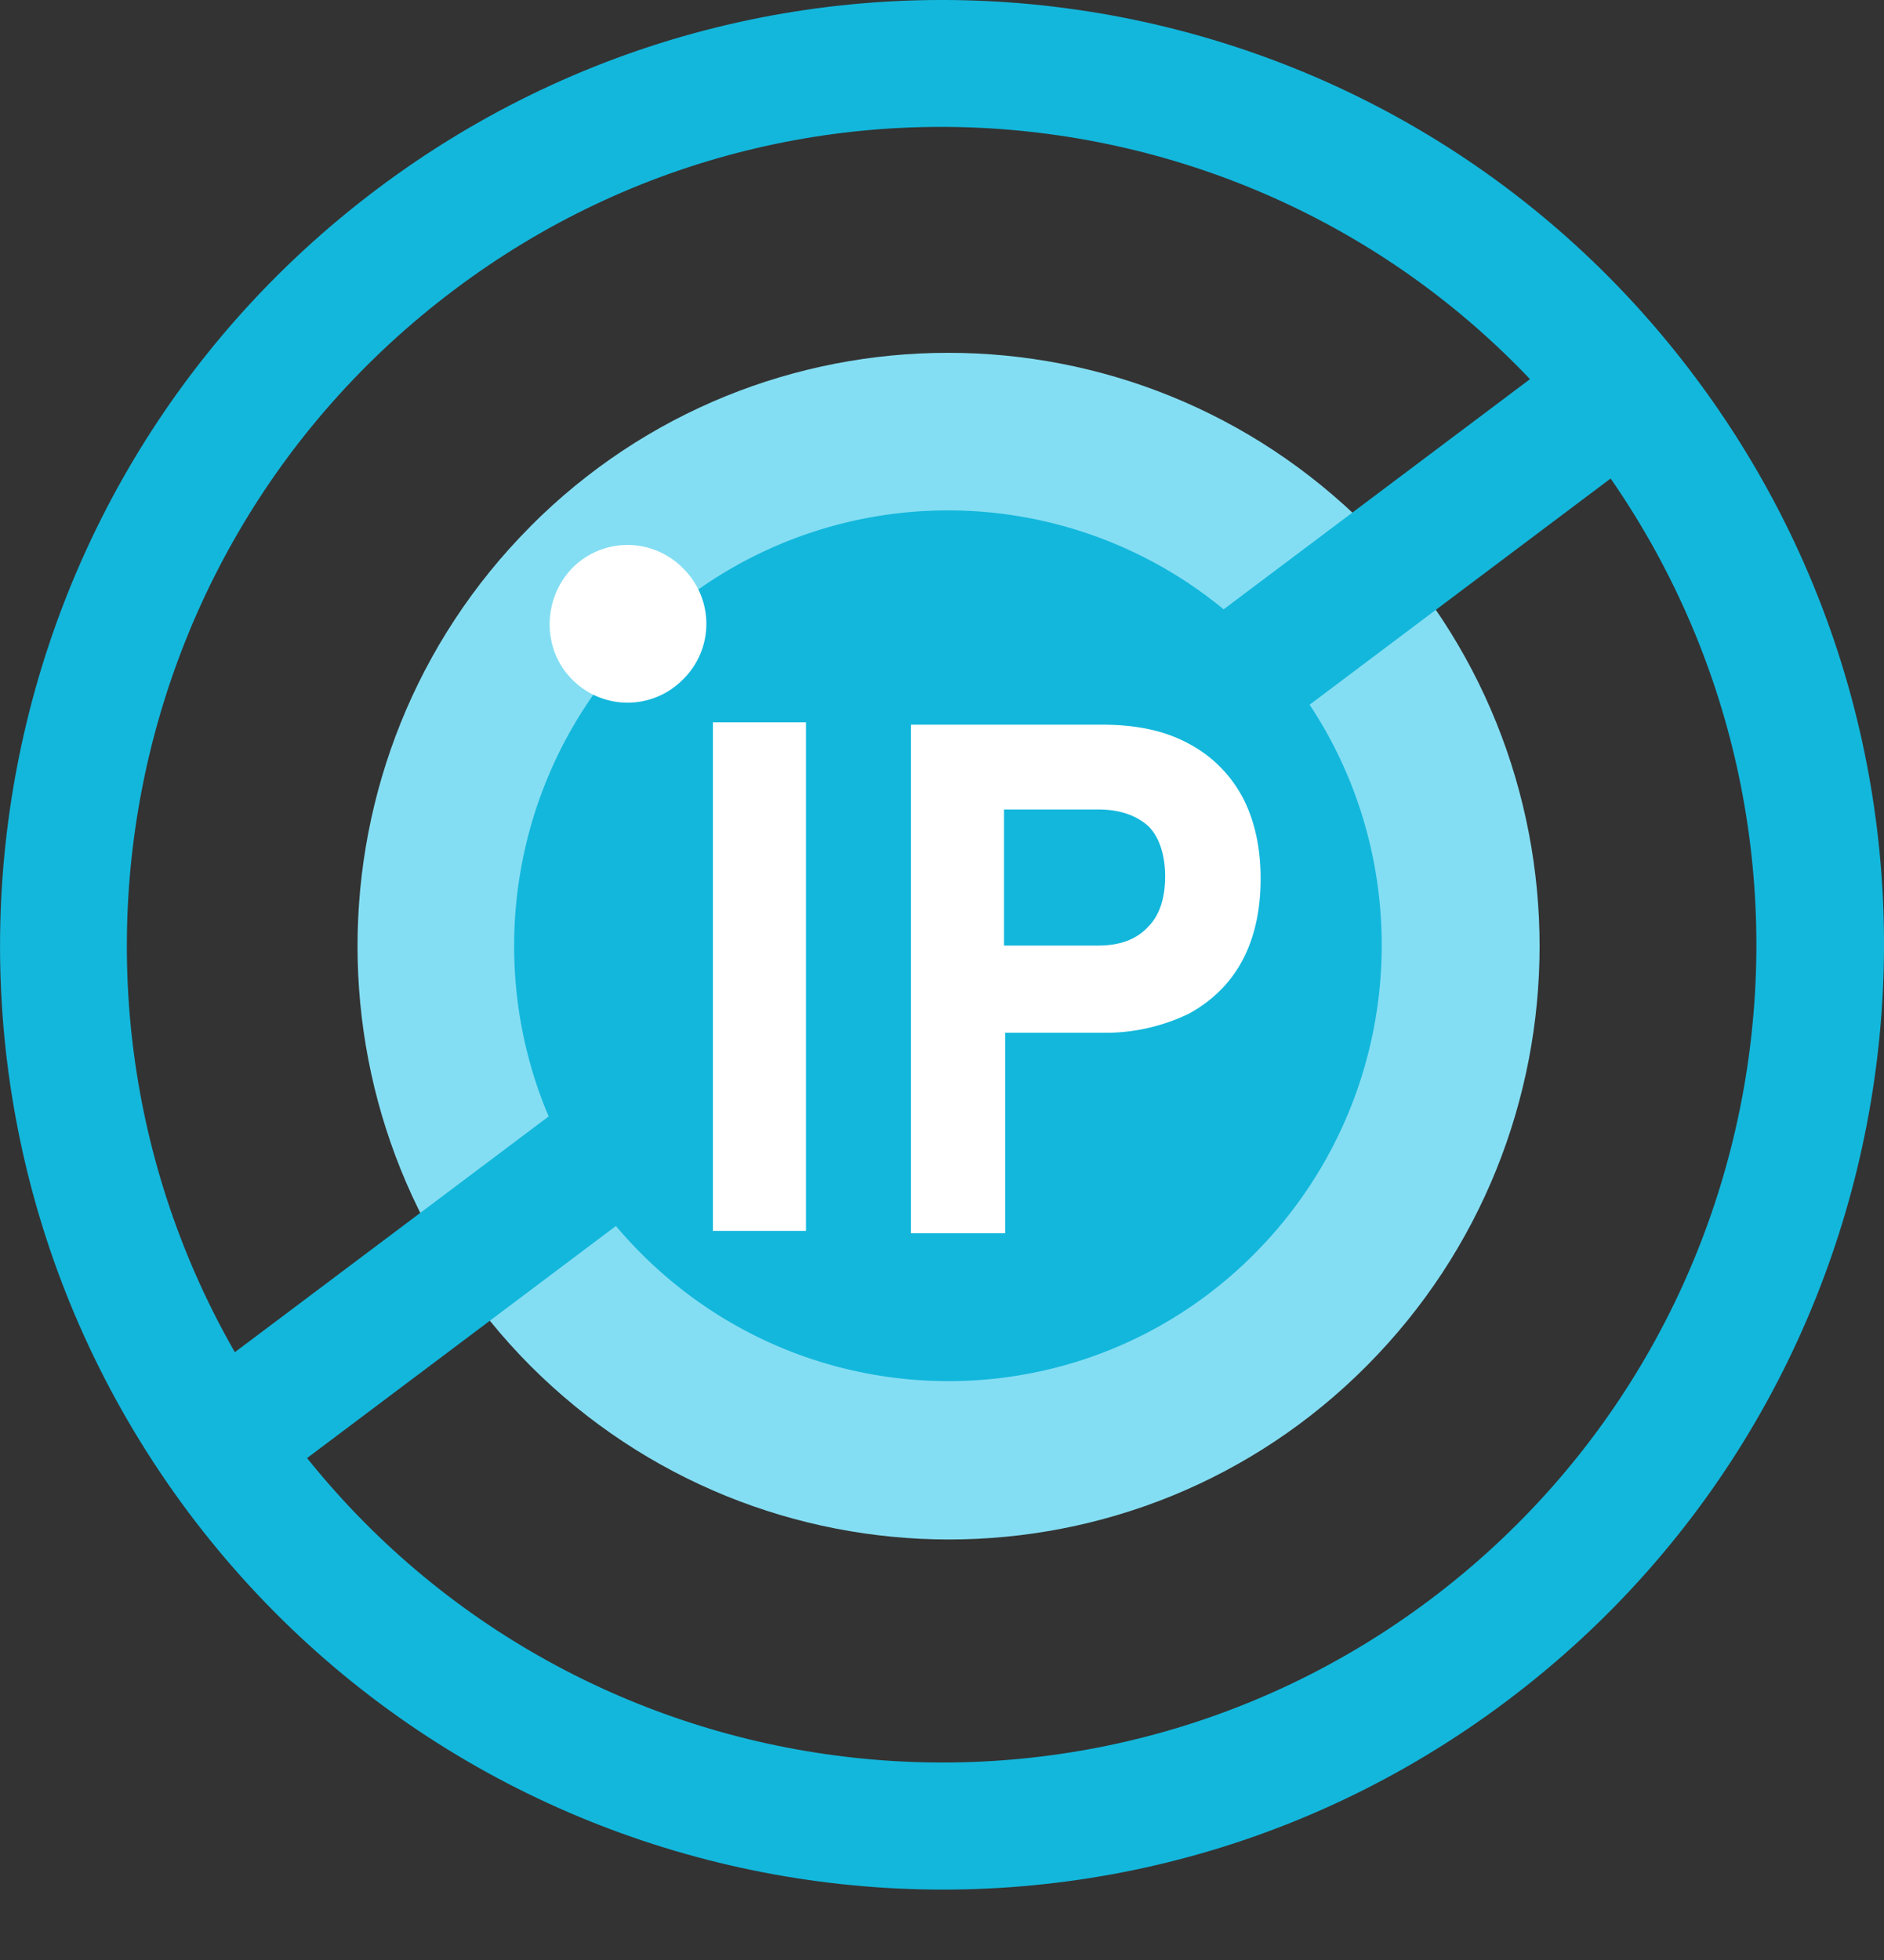 <svg width="25" height="26" viewBox="0 0 25 26" fill="none" xmlns="http://www.w3.org/2000/svg"><rect x="0" y="0" width="25" height="26" fill="#333333" stroke="none"/><path fill-rule="evenodd" clip-rule="evenodd" d="M7.036 6.985c3.057-3.073 8.03-3.073 11.101 0 3.057 3.072 3.057 8.06 0 11.132-3.056 3.073-8.028 3.073-11.1 0-3.057-3.072-3.057-8.06 0-11.132z" fill="#84DEF3"/><path fill-rule="evenodd" clip-rule="evenodd" d="M8.509 8.457a5.754 5.754 0 018.14 0c2.248 2.25 2.248 5.907 0 8.172-2.25 2.264-5.892 2.249-8.14 0-2.249-2.249-2.249-5.907 0-8.172z" fill="#13B7DC"/><path fill-rule="evenodd" clip-rule="evenodd" d="M7.59 7.539a1.032 1.032 0 011.474 0 1.032 1.032 0 010 1.473 1.032 1.032 0 01-1.473 0c-.396-.396-.396-1.061 0-1.473z" fill="#fff"/><path fill-rule="evenodd" clip-rule="evenodd" d="M5.01 2.503c5.526-4.149 13.365-3.025 17.498 2.518 4.134 5.543 3.01 13.397-2.517 17.546-5.527 4.15-13.366 3.01-17.5-2.518C-1.641 14.507-.516 6.652 5.01 2.503zM3.838 19.036C7.417 23.834 14.21 24.8 18.977 21.22c4.782-3.595 5.748-10.388 2.17-15.186C17.582 1.236 10.79.255 6.022 3.849 1.241 7.444.259 14.238 3.838 19.036z" fill="#13B7DC"/><path fill-rule="evenodd" clip-rule="evenodd" d="M20.608 4.8L2.54 18.37l1.014 1.363L21.622 6.16 20.608 4.8z" fill="#13B7DC"/><path fill-rule="evenodd" clip-rule="evenodd" d="M9.46 9.582v6.746h1.235V9.582H9.46zm5.162 4.118a2.55 2.55 0 001.156-.254c.316-.175.554-.412.712-.713.159-.3.238-.665.238-1.077 0-.412-.08-.776-.238-1.077a1.717 1.717 0 00-.712-.712c-.317-.174-.697-.254-1.156-.254h-2.534v6.747h1.25V13.7h1.284zm-1.299-1.157v-1.805h1.251c.285 0 .507.079.665.222.143.142.222.38.222.665 0 .3-.08.522-.222.665-.158.174-.38.253-.665.253h-1.25z" fill="#fff"/></svg>